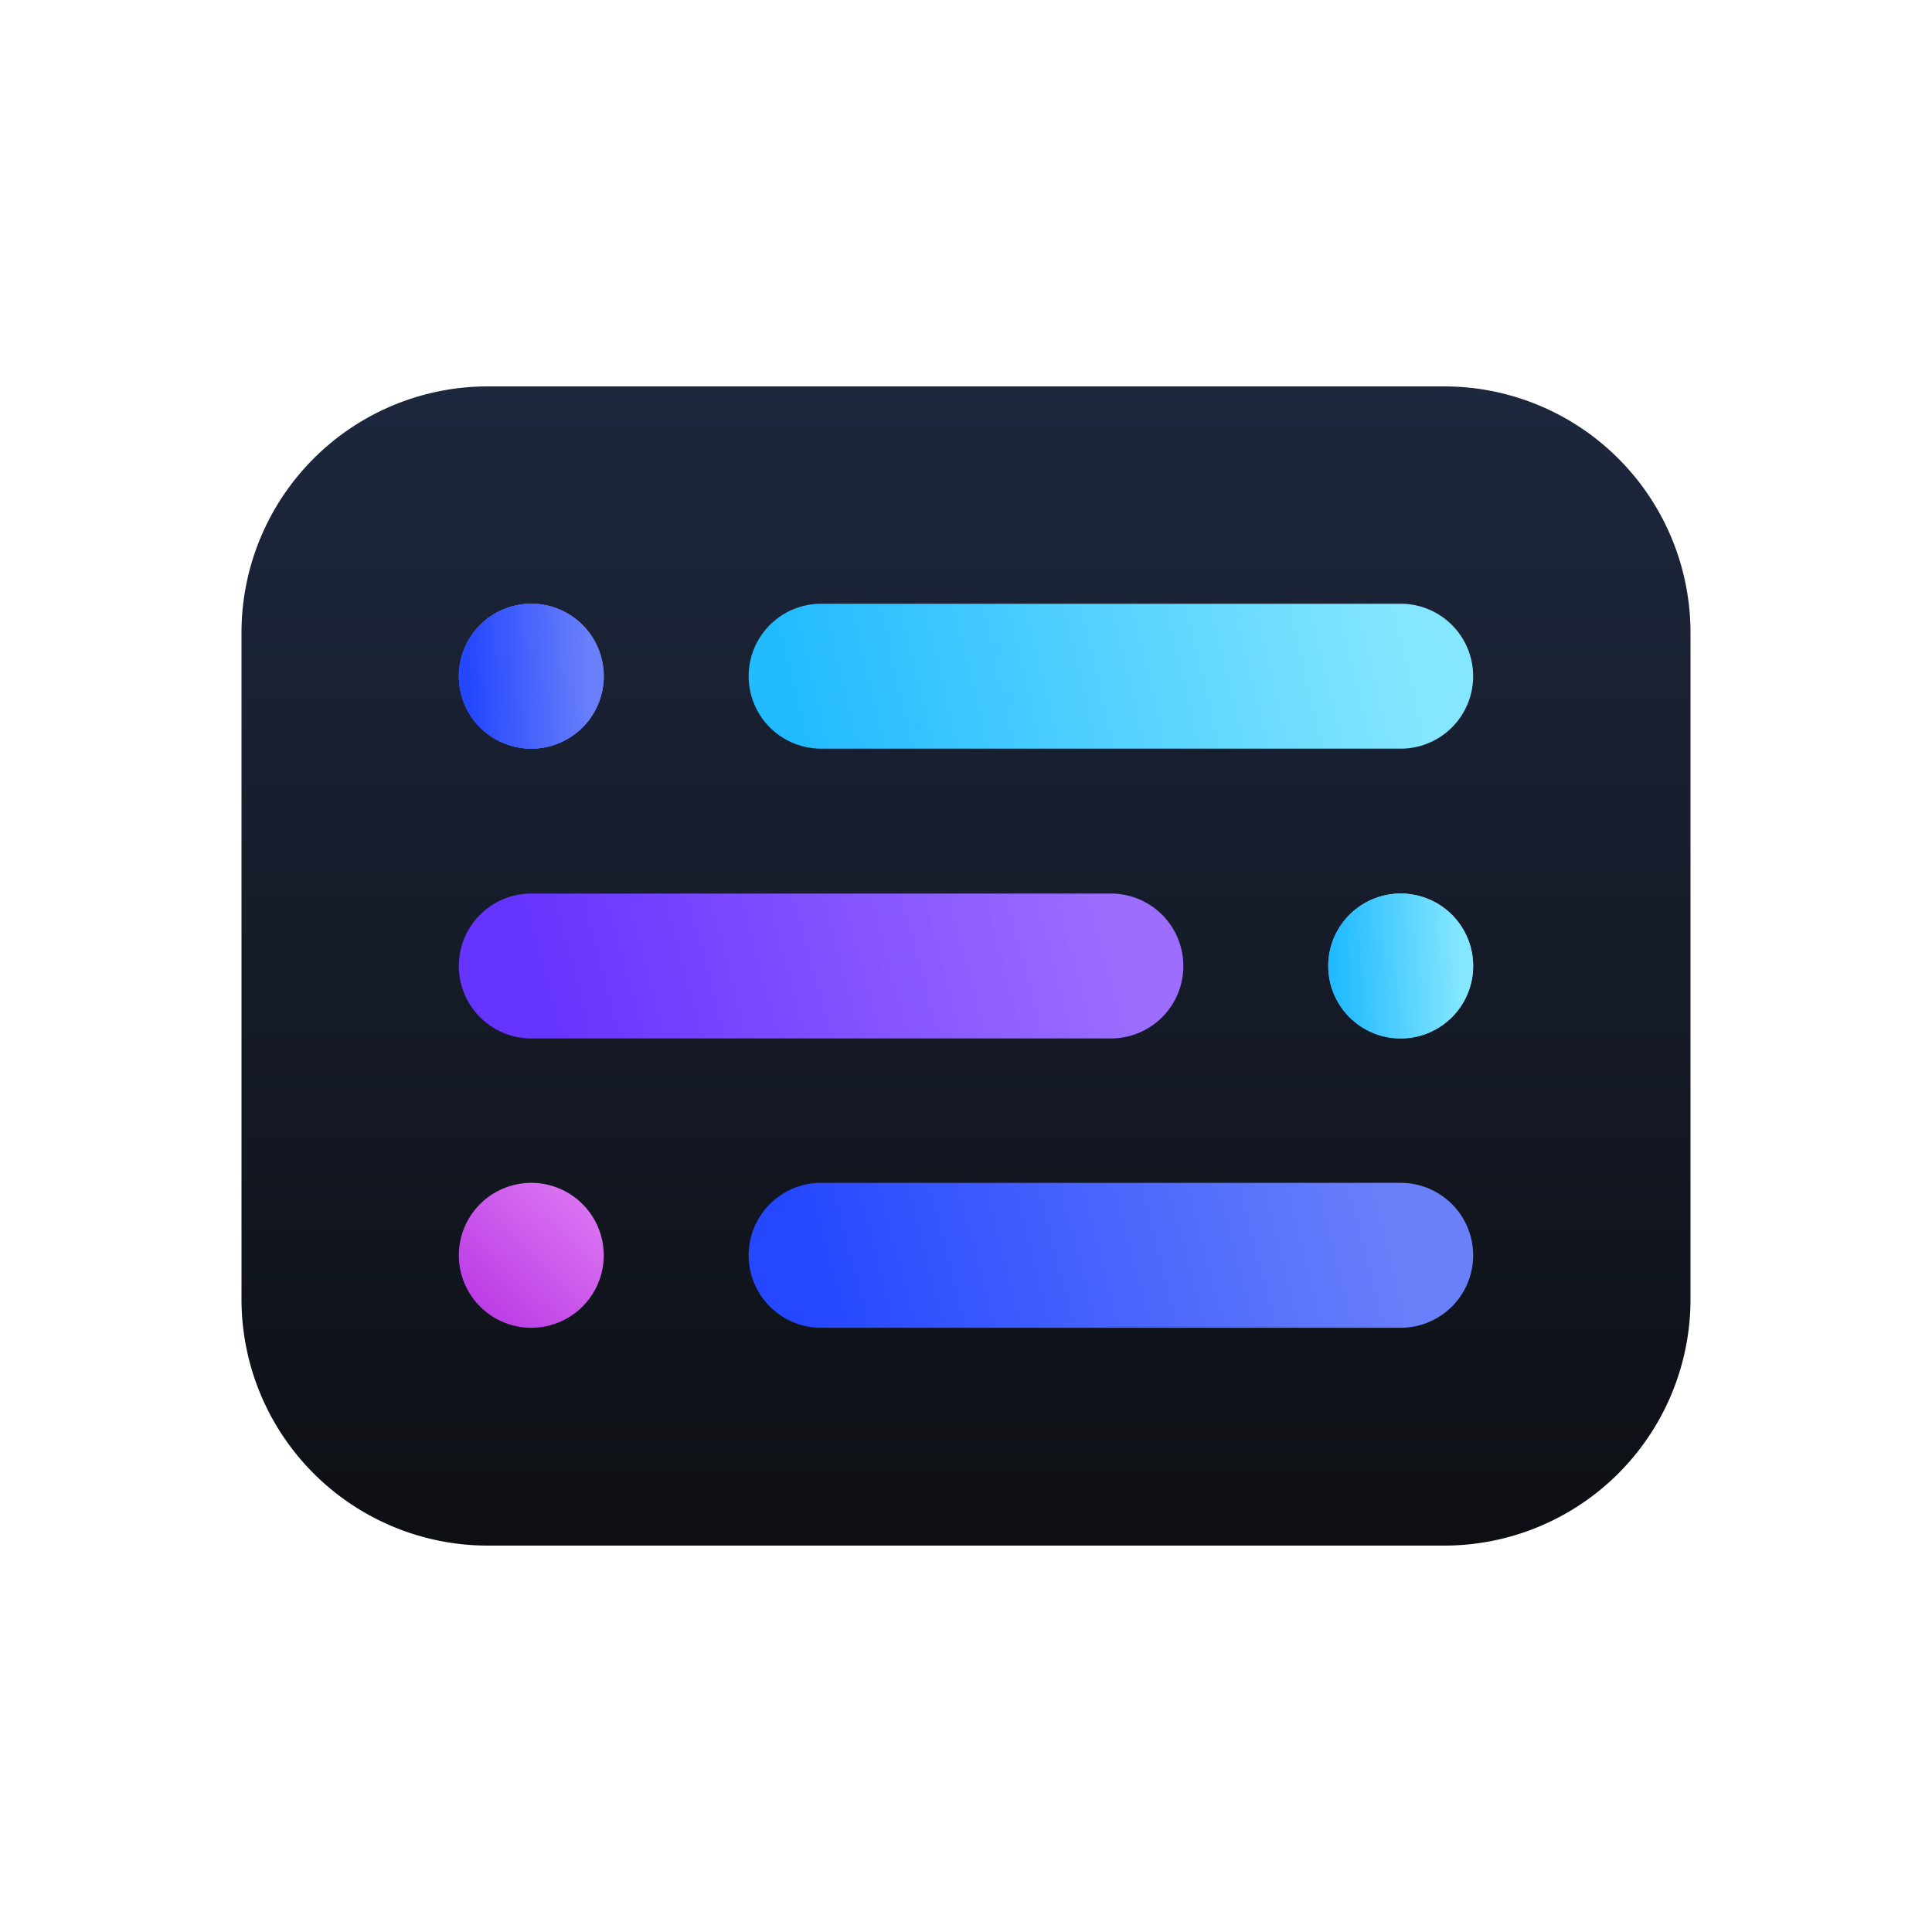 <svg xmlns="http://www.w3.org/2000/svg" width="1em" height="1em" viewBox="0 0 24 24"><g fill="none"><path fill="url(#SVG1ROcDbNe)" d="M3 7.86v8.28a3.06 3.06 0 0 0 3.06 3.06h11.88A3.06 3.06 0 0 0 21 16.14V7.86a3.06 3.06 0 0 0-3.06-3.06H6.06A3.06 3.06 0 0 0 3 7.86"/><path fill="url(#SVGKENUybPQ)" d="M7.5 8.4a.9.9 0 1 0-1.8 0a.9.9 0 0 0 1.8 0"/><path fill="url(#SVGew4VdP4C)" d="M7.5 8.4a.9.9 0 1 0-1.8 0a.9.9 0 0 0 1.8 0"/><path fill="url(#SVGSpM6Yb0A)" d="M7.5 8.4a.9.9 0 1 0-1.8 0a.9.9 0 0 0 1.8 0"/><path fill="url(#SVG05AU71mk)" d="M7.5 15.594a.9.9 0 1 0-1.8 0a.9.9 0 0 0 1.8 0"/><path fill="url(#SVGTQHyaeZo)" d="M18.3 12a.9.9 0 1 0-1.8 0a.9.9 0 0 0 1.8 0"/><path fill="url(#SVGF6hvBdGl)" d="M18.3 12a.9.9 0 1 0-1.8 0a.9.9 0 0 0 1.8 0"/><path fill="url(#SVGwr2x9bdn)" d="M17.4 7.5h-7.2a.9.9 0 0 0 0 1.8h7.2a.9.9 0 1 0 0-1.8"/><path fill="url(#SVGekB7bY9G)" d="M17.4 14.694h-7.2a.9.9 0 0 0 0 1.8h7.2a.9.9 0 1 0 0-1.8"/><path fill="url(#SVGu356KcsH)" d="M13.8 11.1H6.6a.9.9 0 1 0 0 1.8h7.2a.9.9 0 0 0 0-1.8"/><defs><linearGradient id="SVG1ROcDbNe" x1="12" x2="12" y1="4.8" y2="19.215" gradientUnits="userSpaceOnUse"><stop stop-color="#1D273D"/><stop offset="1" stop-color="#0D0F13"/></linearGradient><linearGradient id="SVGKENUybPQ" x1="5.977" x2="7.2" y1="9.288" y2="7.653" gradientUnits="userSpaceOnUse"><stop stop-color="#4462FE"/><stop offset="1" stop-color="#7D69FA"/></linearGradient><linearGradient id="SVGew4VdP4C" x1="5.858" x2="7.37" y1="9.301" y2="9.223" gradientUnits="userSpaceOnUse"><stop stop-color="#3757FD"/><stop offset="1" stop-color="#6980FA"/></linearGradient><linearGradient id="SVGSpM6Yb0A" x1="5.858" x2="7.37" y1="9.301" y2="9.223" gradientUnits="userSpaceOnUse"><stop stop-color="#2447FF"/><stop offset="1" stop-color="#6980FA"/></linearGradient><linearGradient id="SVG05AU71mk" x1="5.955" x2="7.156" y1="16.201" y2="14.928" gradientUnits="userSpaceOnUse"><stop stop-color="#BC3EE6"/><stop offset="1" stop-color="#D972F1"/></linearGradient><linearGradient id="SVGTQHyaeZo" x1="16.864" x2="17.974" y1="12.597" y2="11.415" gradientUnits="userSpaceOnUse"><stop stop-color="#29BDFF"/><stop offset="1" stop-color="#96E7FB"/></linearGradient><linearGradient id="SVGF6hvBdGl" x1="16.645" x2="18.208" y1="12.888" y2="12.813" gradientUnits="userSpaceOnUse"><stop stop-color="#23BBFF"/><stop offset="1" stop-color="#85E7FF"/></linearGradient><linearGradient id="SVGwr2x9bdn" x1="10.023" x2="17.43" y1="9.288" y2="7.511" gradientUnits="userSpaceOnUse"><stop stop-color="#23BBFF"/><stop offset="1" stop-color="#85E7FF"/></linearGradient><linearGradient id="SVGekB7bY9G" x1="10.091" x2="17.202" y1="16.495" y2="14.673" gradientUnits="userSpaceOnUse"><stop stop-color="#2447FF"/><stop offset="1" stop-color="#6980FA"/></linearGradient><linearGradient id="SVGu356KcsH" x1="6.909" x2="13.702" y1="12.914" y2="11.091" gradientUnits="userSpaceOnUse"><stop stop-color="#6634FF"/><stop offset="1" stop-color="#9C6DFF"/></linearGradient></defs></g></svg>